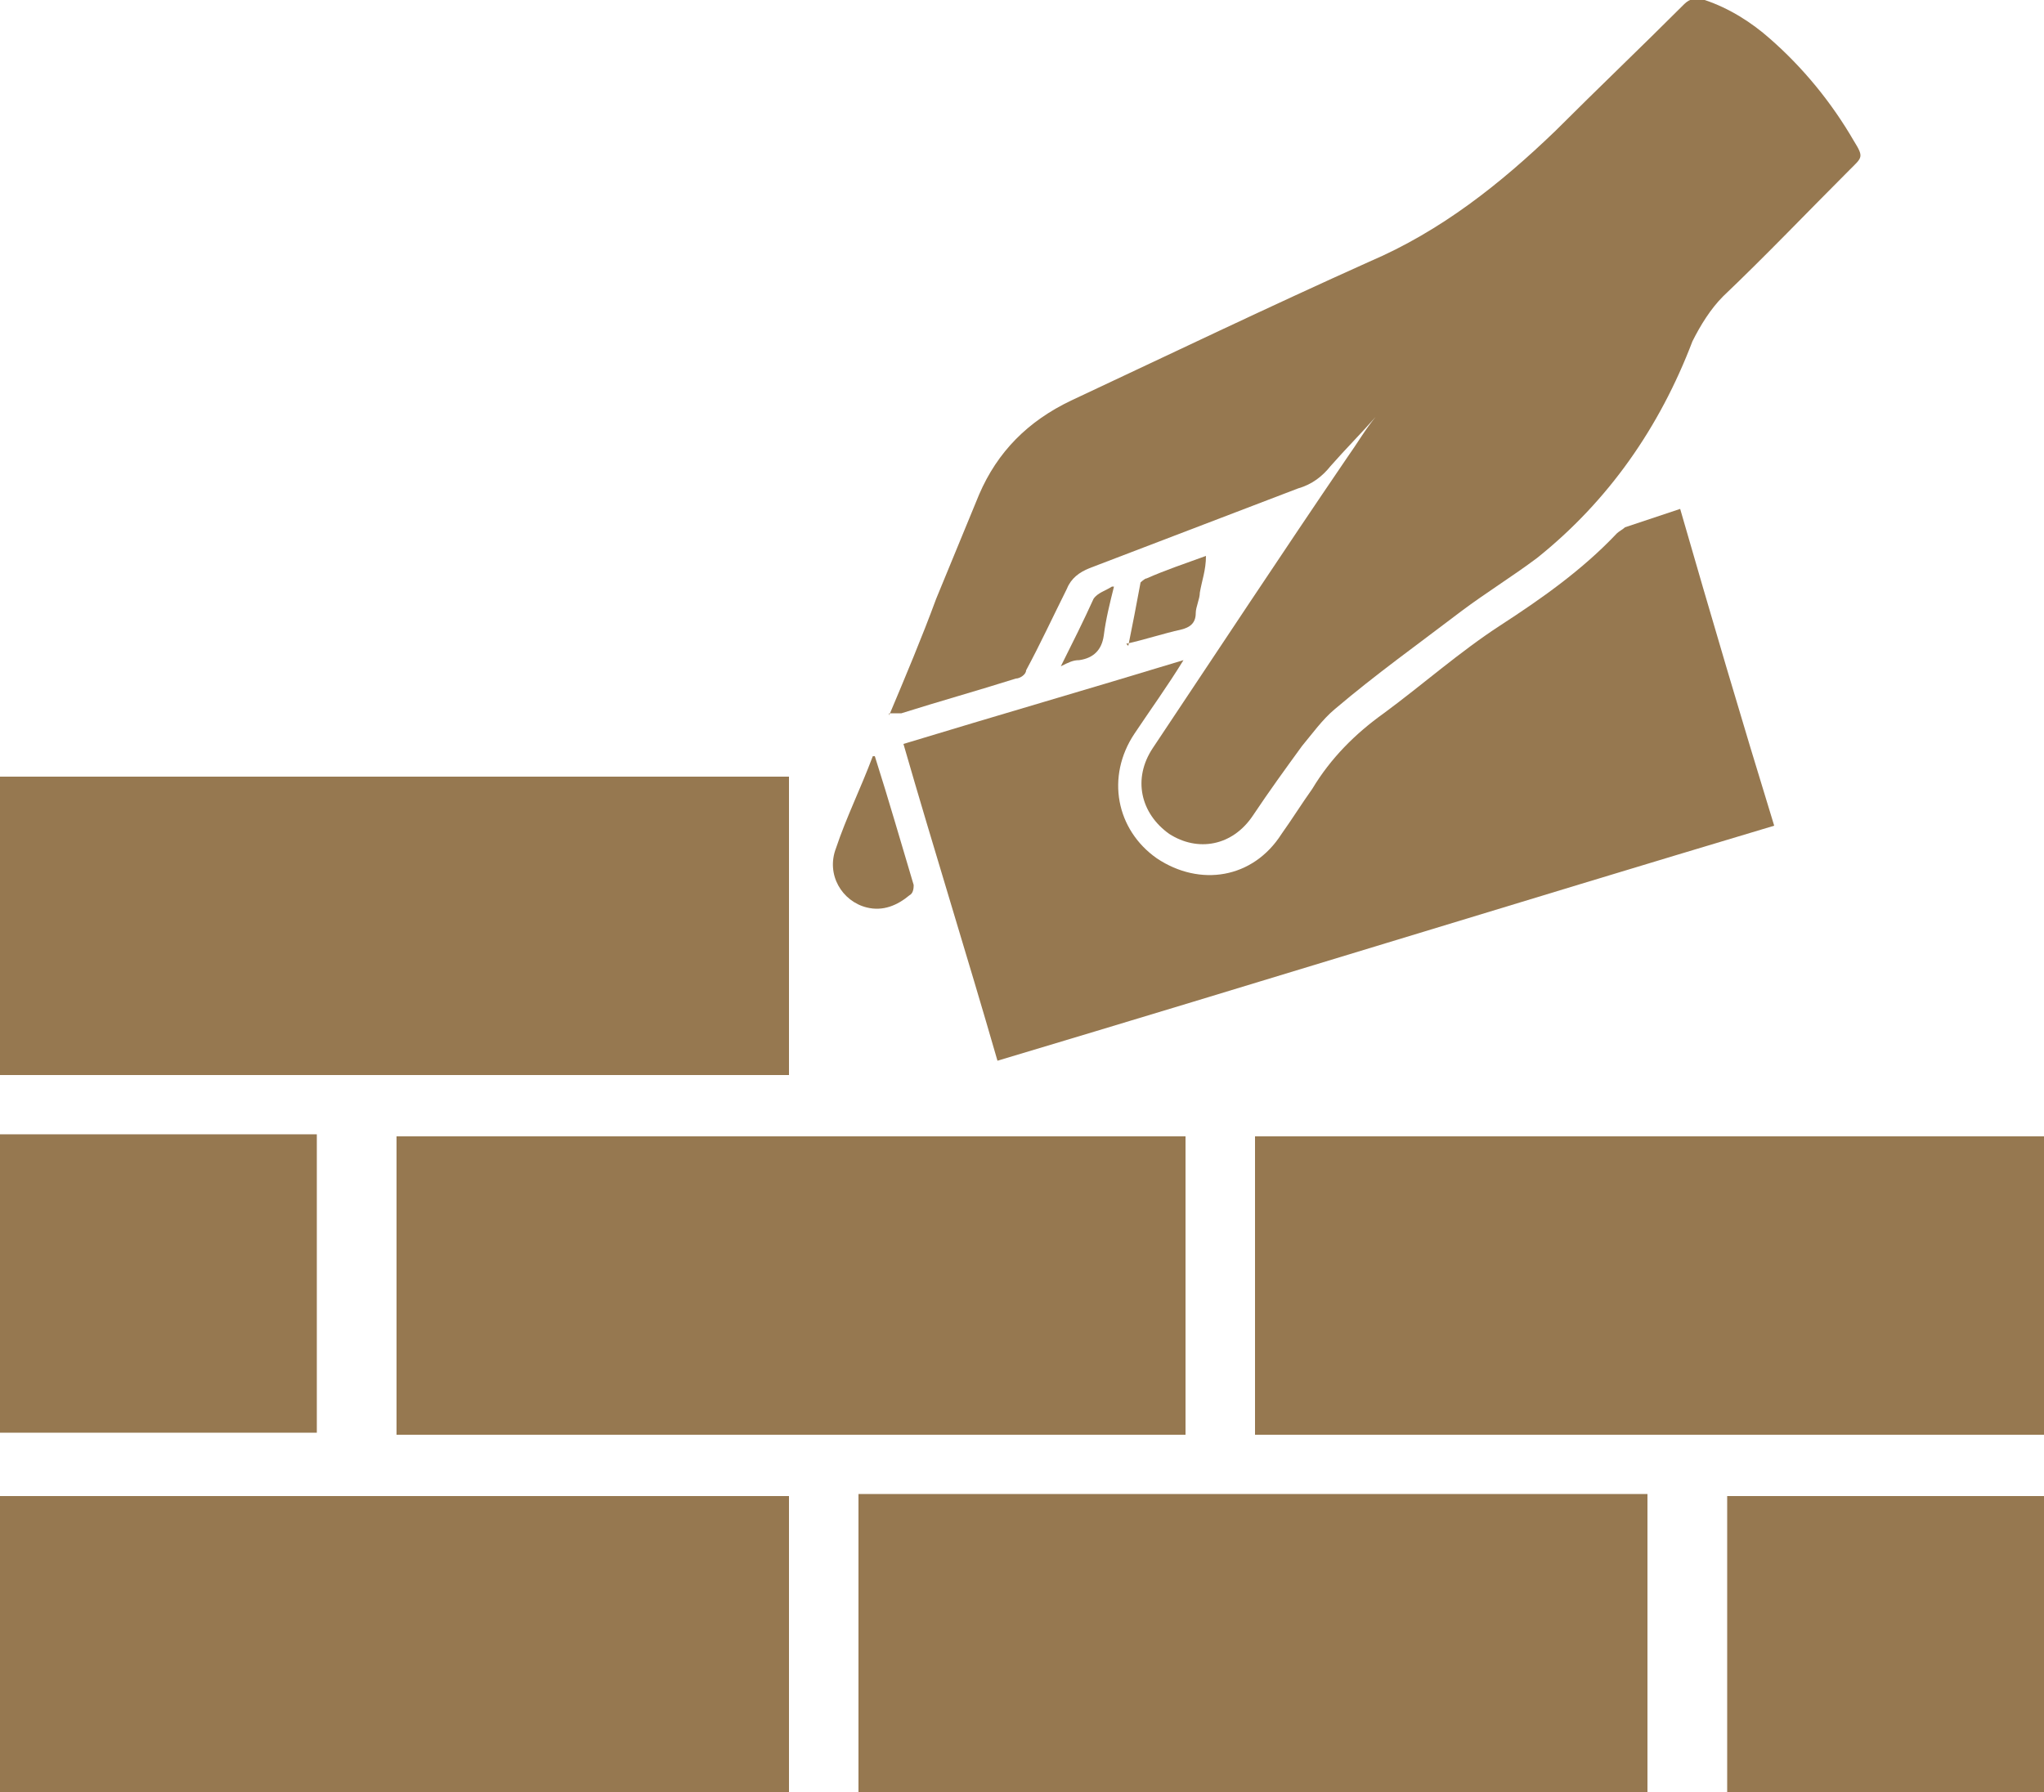 <?xml version="1.0" encoding="UTF-8"?>
<svg xmlns="http://www.w3.org/2000/svg" version="1.1" viewBox="0 0 100 87.7">
  <defs>
    <style>
      .cls-1 {
        fill: #967850;
      }
    </style>
  </defs>
  <!-- Generator: Adobe Illustrator 28.7.1, SVG Export Plug-In . SVG Version: 1.2.0 Build 142)  -->
  <g>
    <g id="Ebene_1">
      <g>
        <path class="cls-1" d="M43.5,35c.8-1.9,1.6-3.8,2.3-5.7.7-1.7,1.4-3.4,2.1-5.1.9-2.1,2.4-3.6,4.5-4.6,4.9-2.3,9.7-4.6,14.6-6.8,3.5-1.5,6.4-3.8,9.1-6.4,2.1-2.1,4.2-4.1,6.3-6.2.3-.3.6-.3,1-.2,1.2.4,2.3,1.1,3.2,1.9,1.6,1.4,3,3.1,4.1,5,.5.8.4.8-.2,1.4-2.1,2.1-4.1,4.2-6.2,6.2-.6.6-1.1,1.4-1.5,2.2-1.6,4.2-4.1,7.8-7.6,10.6-1.2.9-2.5,1.7-3.7,2.6-2.1,1.6-4.2,3.1-6.2,4.8-.6.5-1.1,1.2-1.6,1.8-.8,1.1-1.6,2.2-2.4,3.4-1,1.5-2.7,1.8-4.1.9-1.4-1-1.8-2.7-.8-4.2,3.2-4.8,6.3-9.5,9.5-14.2.5-.7.9-1.4,1.4-2,0,0,0,0,0,0-.7.8-1.5,1.6-2.2,2.4-.4.5-.9.9-1.6,1.1-3.4,1.3-6.8,2.6-10.2,3.9-.5.2-.9.5-1.1,1-.7,1.4-1.3,2.7-2,4,0,.2-.3.4-.5.4-1.9.6-3.7,1.1-5.6,1.7-.2,0-.4,0-.6,0h0Z"/>
        <path class="cls-1" d="M100,55.6v14.6h-38.6v-14.6h38.6Z"/>
        <path class="cls-1" d="M19.4,55.6h38.6v14.6H19.4v-14.6Z"/>
        <path class="cls-1" d="M0,52.6v-14.6h38.6v14.6H0Z"/>
        <path class="cls-1" d="M0,73.2h38.6v14.6H0v-14.6Z"/>
        <path class="cls-1" d="M80.6,87.7h-38.6v-14.6h38.6v14.6Z"/>
        <path class="cls-1" d="M82.2,24.9c1.5,5.2,3,10.3,4.6,15.5-12.7,3.8-25.3,7.7-38,11.5-1.5-5.2-3.1-10.3-4.6-15.5,4.6-1.4,9.1-2.7,13.7-4.1-.8,1.3-1.6,2.4-2.4,3.6-1.4,2.1-.9,4.7,1.1,6.1,2.1,1.4,4.7,1,6.1-1.2.5-.7,1-1.5,1.5-2.2.9-1.5,2.1-2.7,3.5-3.7,1.9-1.4,3.7-3,5.7-4.3,2-1.3,4-2.7,5.7-4.5.1-.1.3-.2.4-.3.9-.3,1.8-.6,2.7-.9Z"/>
        <path class="cls-1" d="M0,70.1v-14.6h15.5v14.6H0Z"/>
        <path class="cls-1" d="M84.5,73.2h15.5v14.6h-15.5v-14.6Z"/>
        <path class="cls-1" d="M42.8,37c.7,2.2,1.3,4.3,1.9,6.3,0,.1,0,.4-.2.5-.6.5-1.3.8-2.1.6-1.2-.3-2-1.6-1.5-2.9.5-1.5,1.2-2.9,1.8-4.5Z"/>
        <path class="cls-1" d="M55.2,31.6c.2-1,.4-2,.6-3.1,0,0,.2-.2.3-.2.9-.4,1.8-.7,2.9-1.1,0,.7-.2,1.2-.3,1.8,0,.3-.2.7-.2,1,0,.5-.3.7-.7.8-.9.2-1.8.5-2.7.7h0Z"/>
        <path class="cls-1" d="M51.9,32.6c.6-1.2,1.1-2.2,1.6-3.3.2-.3.6-.4.9-.6,0,0,0,0,.1,0-.2.8-.4,1.6-.5,2.4-.1.7-.5,1.1-1.2,1.2-.3,0-.5.1-.9.3Z"/>
        <polygon class="cls-1" points="55.2 31.6 55.2 31.6 55.2 31.6 55.2 31.6"/>
        <path class="cls-1" d="M43.5,35s0,0,0,0c0,0,0,0,0,0,0,0,0,0,0,0Z"/>
        <path class="cls-1" d="M42.8,37.1c0,.3,0,.5,0,.8"/>
        <path class="cls-1" d="M54.4,28.8c-.1.1-.2.3-.4.4"/>
        <path class="cls-1" d="M57.7,32.4l-.6.5"/>
      </g>
    </g>
  </g>
</svg>